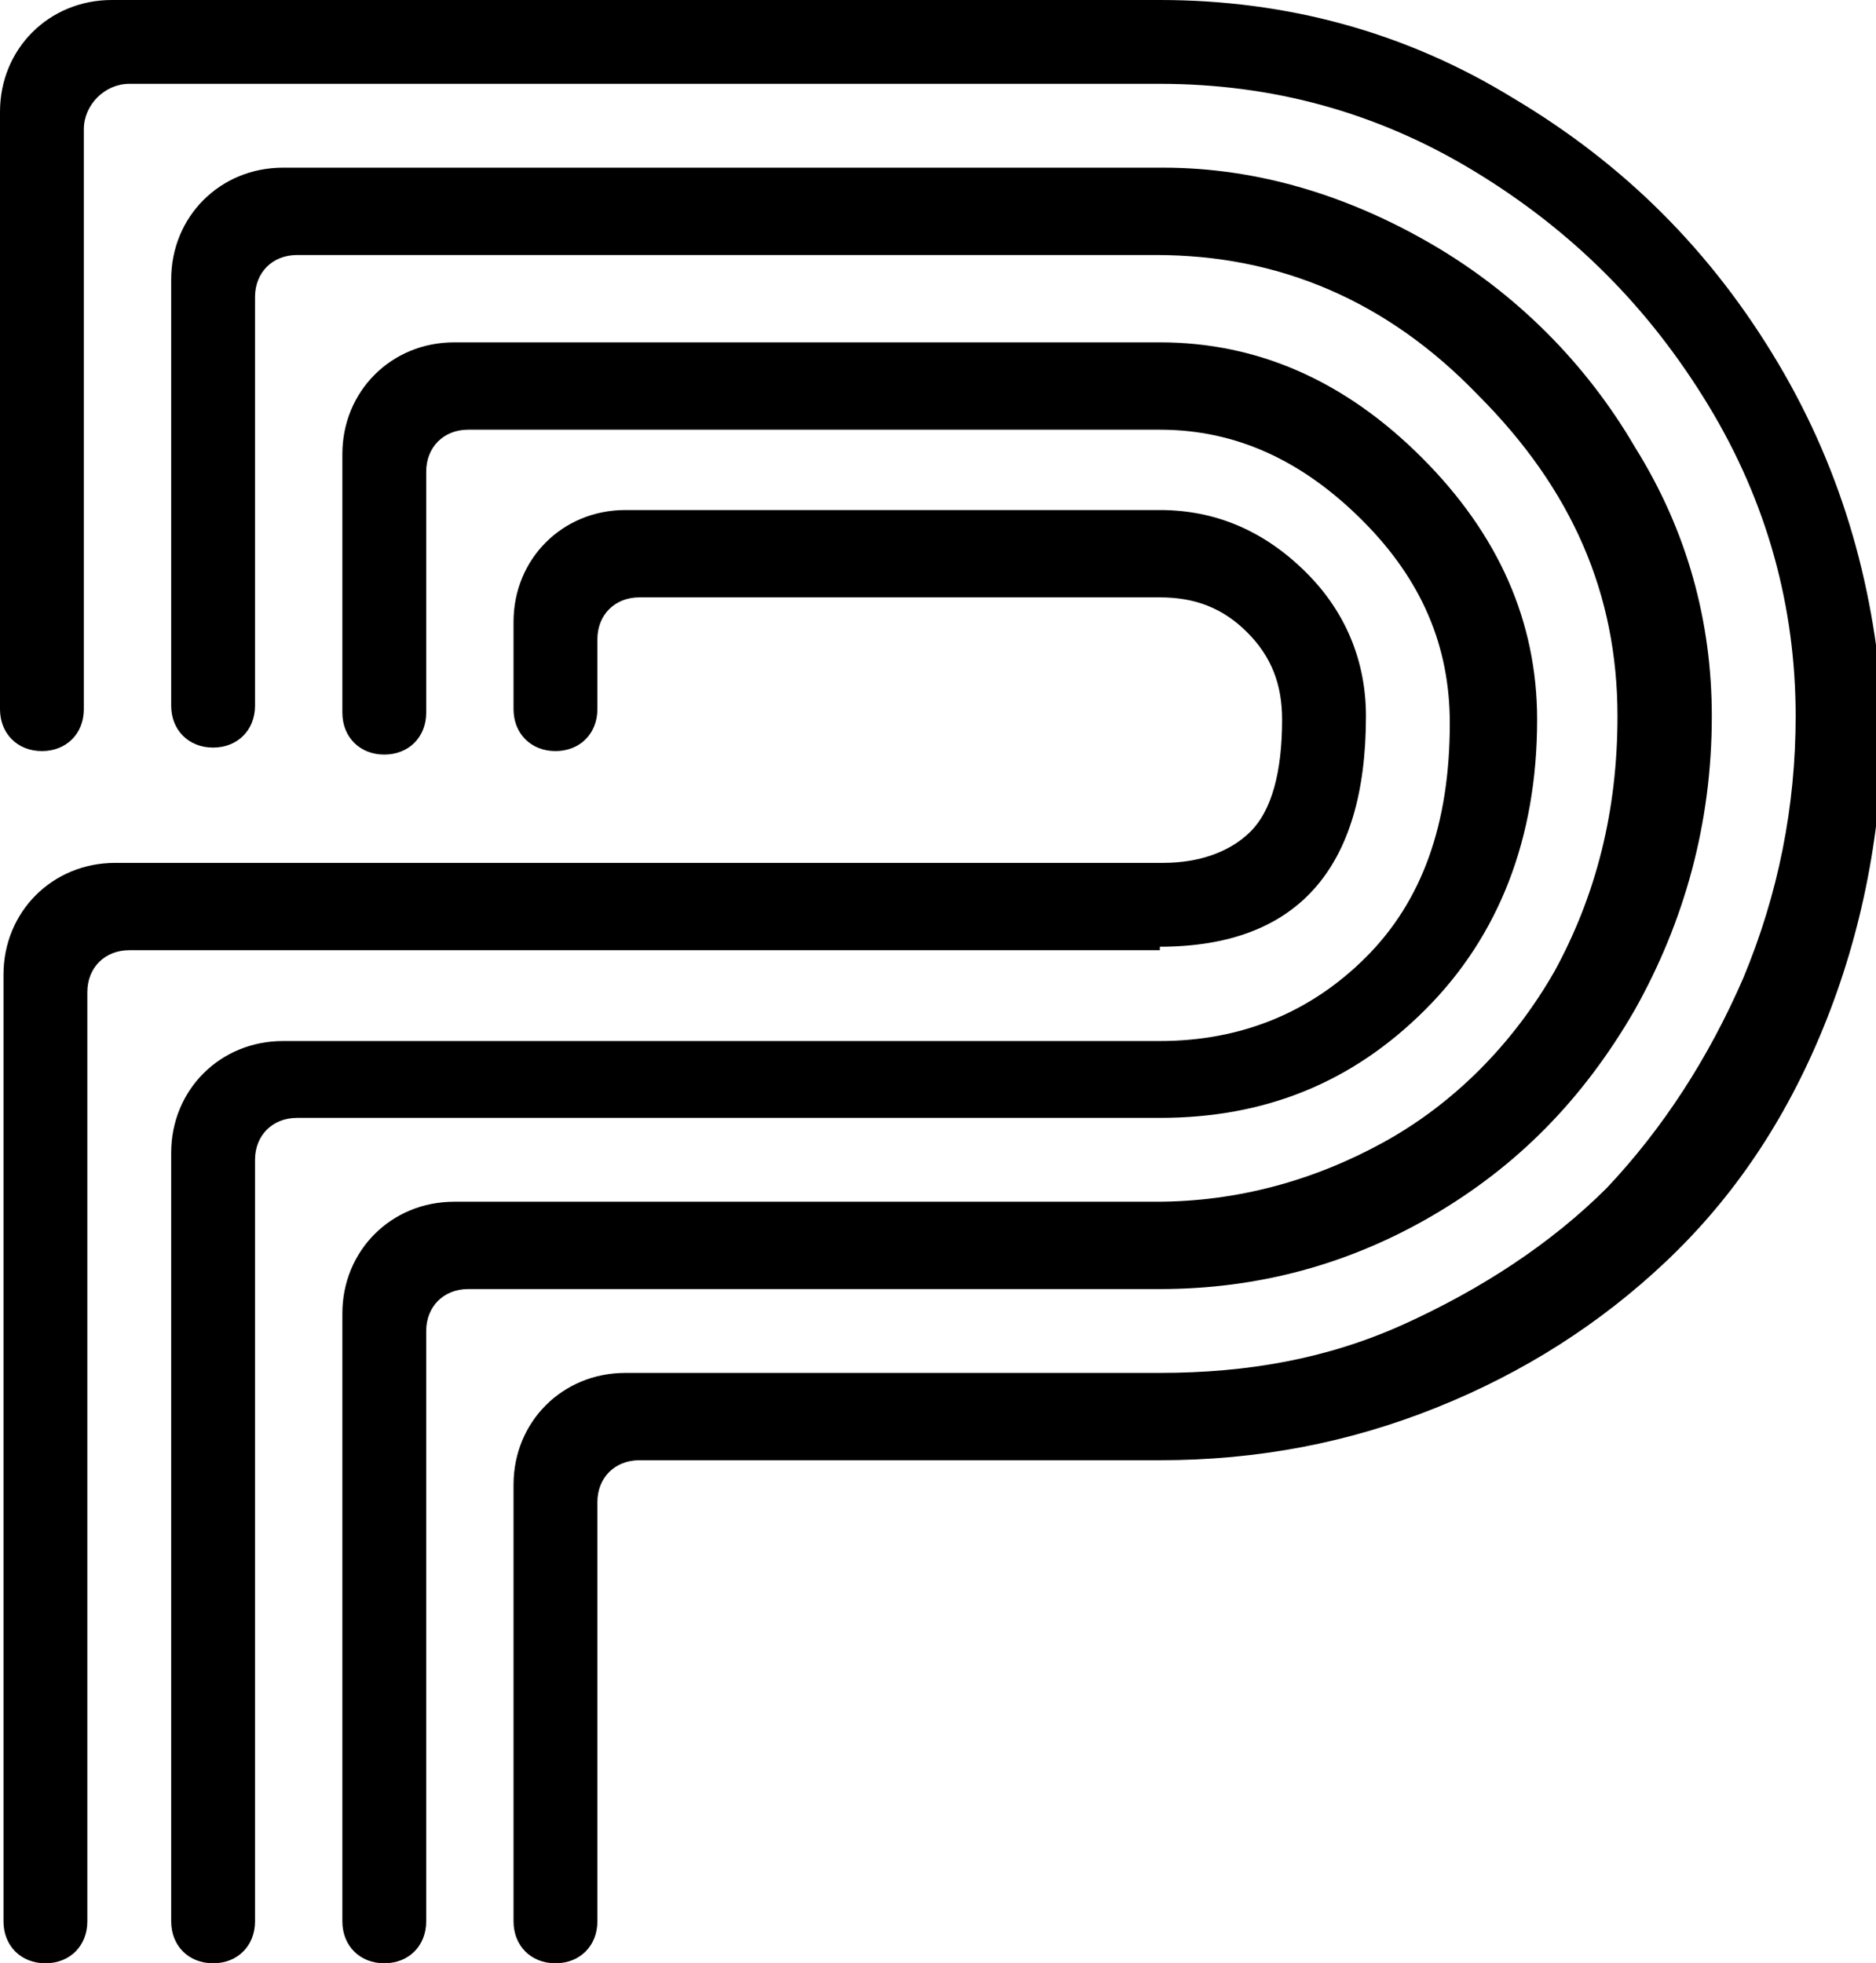 <svg version="1.1" id="Layer_1" xmlns:x="ns_extend;" xmlns:i="ns_ai;" xmlns:graph="ns_graphs;" xmlns="http://www.w3.org/2000/svg" xmlns:xlink="http://www.w3.org/1999/xlink" x="0px" y="0px" viewBox="0 0 53.7 56.2" style="enable-background:new 0 0 53.7 56.2;" xml:space="preserve">
 <g>
  <path d="M33.2,32c3,0,5.5-1,7.6-3.1c2.1-2.1,3.2-4.9,3.2-8.3c0-2.8-1.1-5.3-3.3-7.5c-2.2-2.2-4.7-3.3-7.5-3.3H13
		c-1.8,0-3.2,1.4-3.2,3.2v7.4c0,0.7,0.5,1.2,1.2,1.2h0c0.7,0,1.2-0.5,1.2-1.2v-6.9c0-0.7,0.5-1.2,1.2-1.2h19.8
		c2.2,0,4.1,0.9,5.8,2.6c1.7,1.7,2.5,3.6,2.5,5.8c0,2.9-0.8,5.1-2.4,6.7c-1.6,1.6-3.6,2.4-5.9,2.4H8.1c-1.8,0-3.2,1.4-3.2,3.2V55
		c0,0.7,0.5,1.2,1.2,1.2h0c0.7,0,1.2-0.5,1.2-1.2V33.2c0-0.7,0.5-1.2,1.2-1.2H33.2z">
  </path>
  <path d="M33.2,27.1c3.9,0,5.9-2.2,5.9-6.6c0-1.6-0.6-3-1.7-4.1c-1.2-1.2-2.6-1.8-4.2-1.8H17.9c-1.8,0-3.2,1.4-3.2,3.2v2.5
		c0,0.7,0.5,1.2,1.2,1.2h0c0.7,0,1.2-0.5,1.2-1.2v-2c0-0.7,0.5-1.2,1.2-1.2h14.9c1,0,1.8,0.3,2.5,1c0.7,0.7,1,1.5,1,2.5
		c0,1.5-0.3,2.6-0.9,3.2c-0.6,0.6-1.5,0.9-2.5,0.9h-30c-1.8,0-3.2,1.4-3.2,3.2V55c0,0.7,0.5,1.2,1.2,1.2h0c0.7,0,1.2-0.5,1.2-1.2
		V28.4c0-0.7,0.5-1.2,1.2-1.2H33.2z">
  </path>
  <path d="M33.2,36.9c2.8,0,5.4-0.7,7.8-2.1c2.4-1.4,4.3-3.3,5.8-5.9c1.4-2.5,2.2-5.3,2.2-8.4c0-2.7-0.7-5.3-2.2-7.7
		c-1.4-2.4-3.4-4.4-5.8-5.8c-2.4-1.4-5-2.2-7.7-2.2H8.1c-1.8,0-3.2,1.4-3.2,3.2v12.2c0,0.7,0.5,1.2,1.2,1.2h0c0.7,0,1.2-0.5,1.2-1.2
		V8.5c0-0.7,0.5-1.2,1.2-1.2h24.6c3.5,0,6.6,1.3,9.2,4c2.7,2.7,4,5.7,4,9.2c0,2.7-0.6,5.1-1.8,7.3c-1.2,2.1-2.9,3.8-4.9,4.9
		c-2,1.1-4.2,1.7-6.5,1.7H13c-1.8,0-3.2,1.4-3.2,3.2V55c0,0.7,0.5,1.2,1.2,1.2h0c0.7,0,1.2-0.5,1.2-1.2V38.1c0-0.7,0.5-1.2,1.2-1.2
		L33.2,36.9L33.2,36.9z">
  </path>
  <path d="M50.9,10.4c-1.9-3.2-4.4-5.7-7.6-7.6C40.2,0.9,36.8,0,33.2,0h-30C1.4,0,0,1.4,0,3.2v17.1c0,0.7,0.5,1.2,1.2,1.2h0
		c0.7,0,1.2-0.5,1.2-1.2V3.7C2.4,3,3,2.4,3.7,2.4h29.5c3.2,0,6.2,0.8,9,2.5c2.8,1.7,5,3.9,6.7,6.7c1.7,2.8,2.5,5.8,2.5,8.9
		c0,2.6-0.5,5.1-1.5,7.5c-1,2.3-2.3,4.3-3.9,6c-1.6,1.6-3.6,2.9-5.8,3.9c-2.2,1-4.5,1.4-7,1.4H17.9c-1.8,0-3.2,1.4-3.2,3.2V55
		c0,0.7,0.5,1.2,1.2,1.2h0c0.7,0,1.2-0.5,1.2-1.2V43c0-0.7,0.5-1.2,1.2-1.2h14.9c2.8,0,5.4-0.5,7.9-1.5c2.5-1,4.7-2.4,6.6-4.2
		c1.9-1.8,3.4-4,4.5-6.7c1.1-2.7,1.7-5.7,1.7-8.9C53.7,17,52.8,13.6,50.9,10.4z">
  </path>
 </g>
</svg>